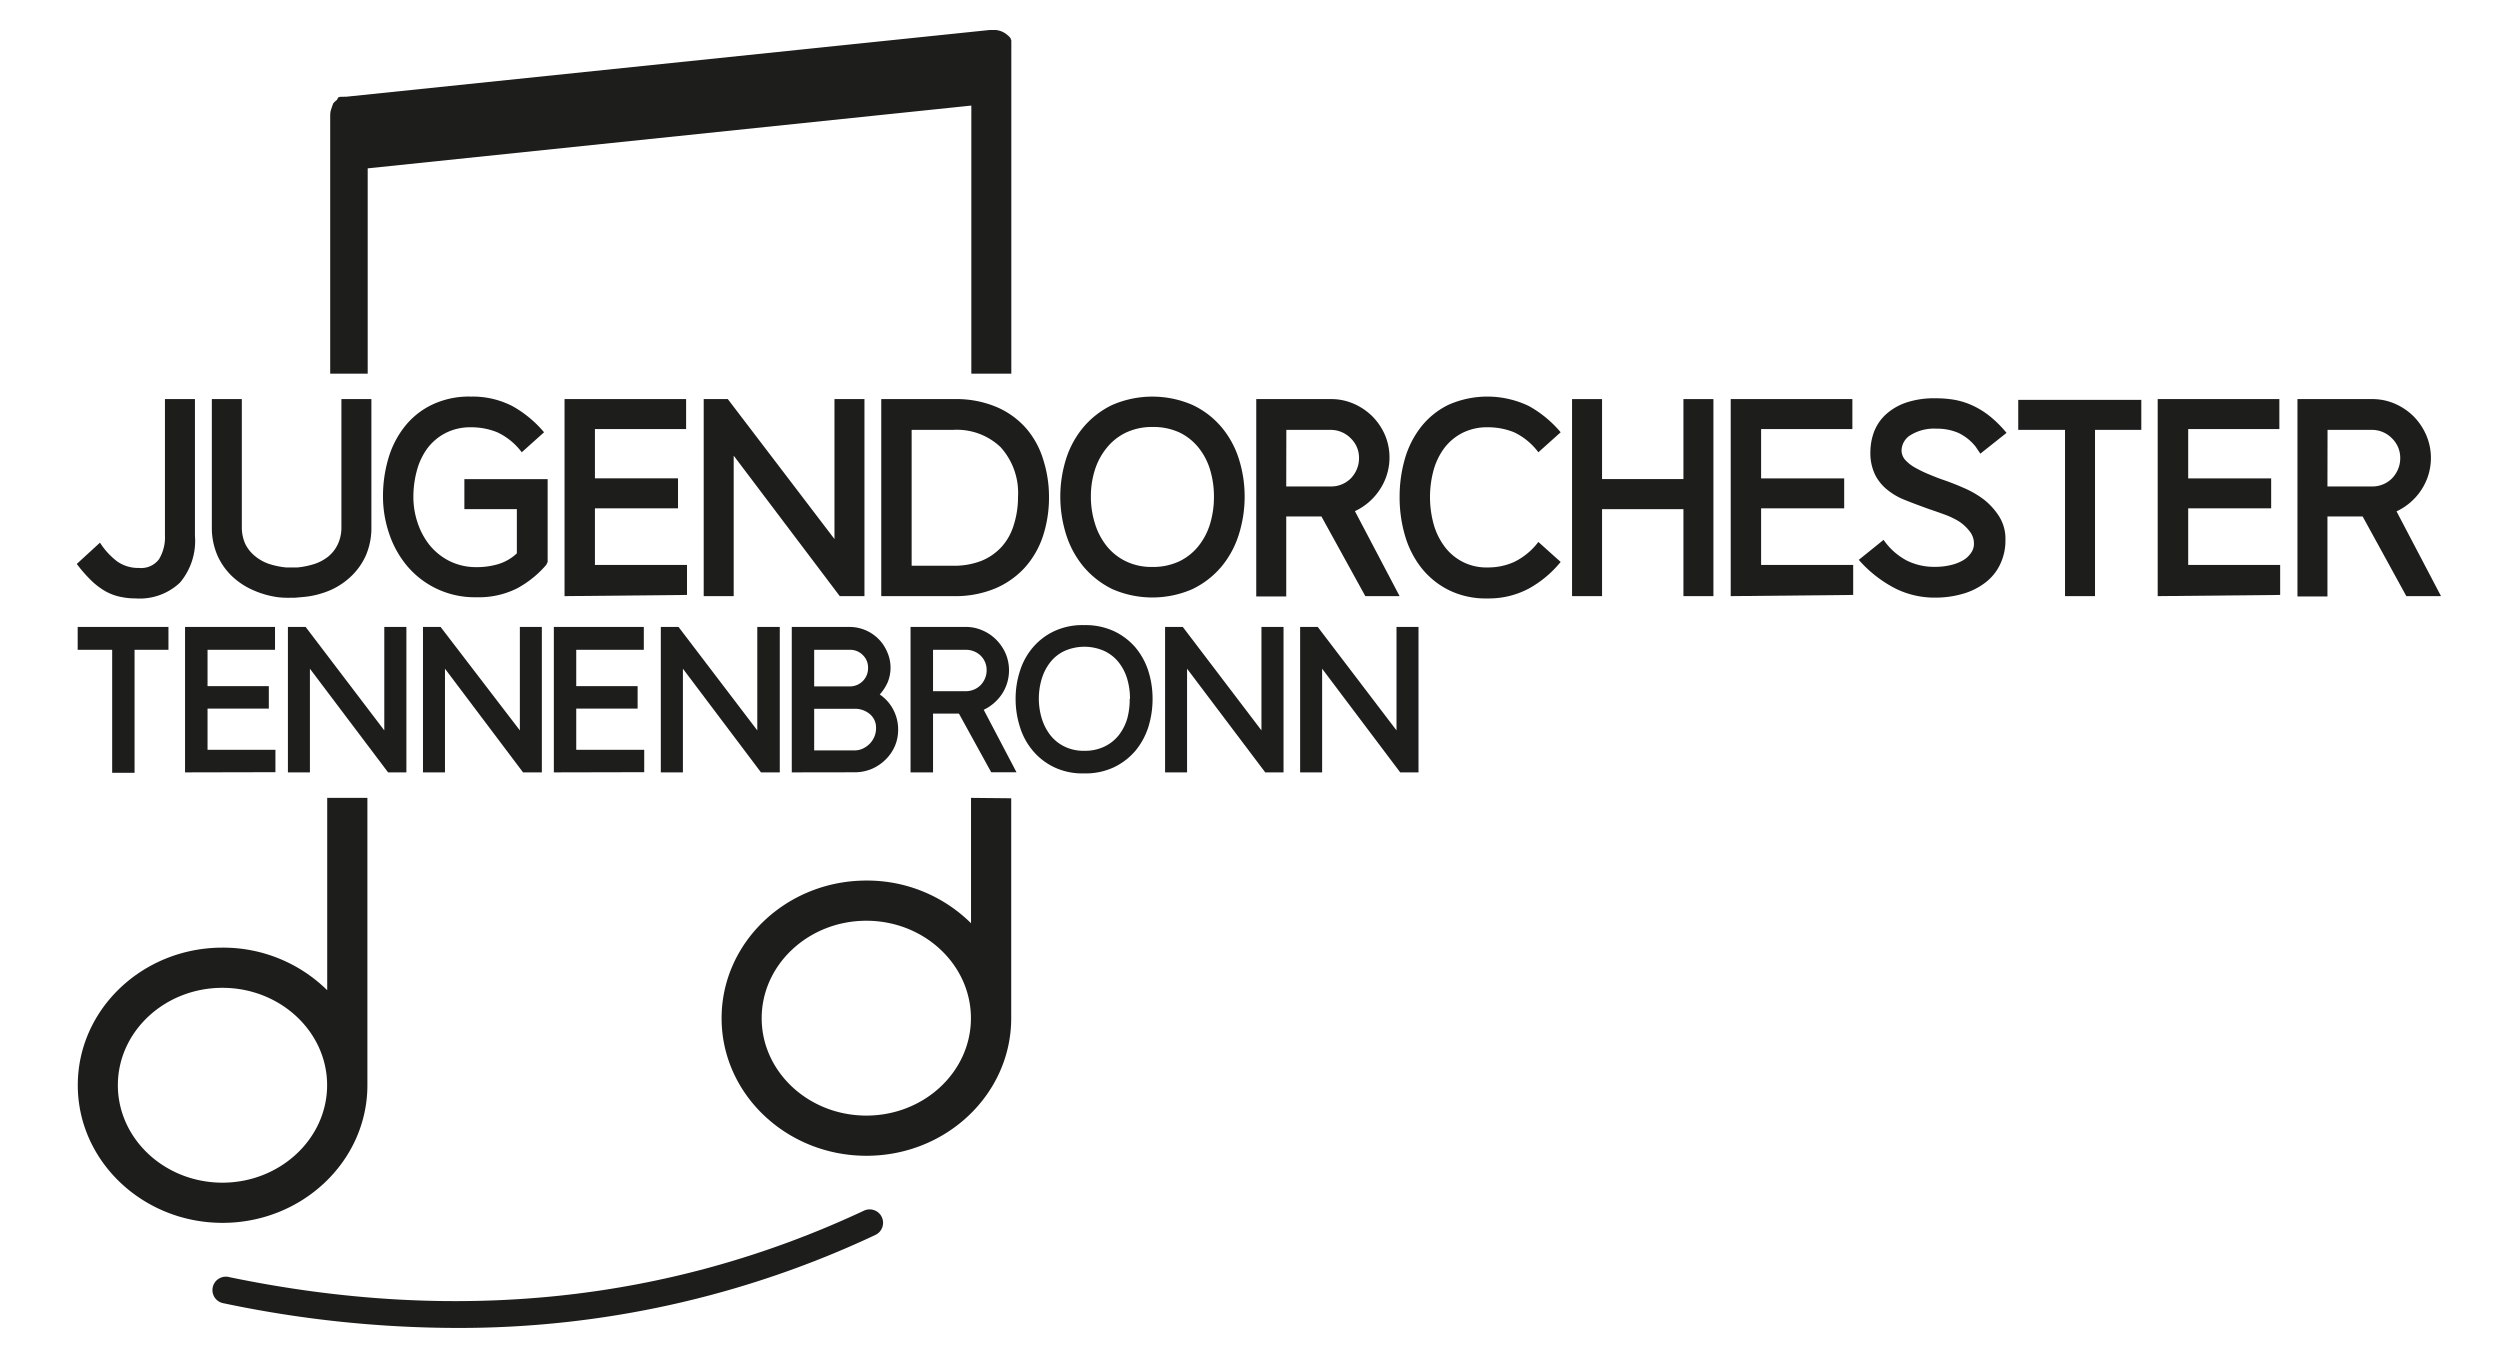 <svg xmlns="http://www.w3.org/2000/svg" id="Ebene_1" data-name="Ebene 1" viewBox="0 0 250.07 136.06"><defs><style>.cls-1{fill:#1d1d1b;}</style></defs><g id="Schriftzug"><path class="cls-1" d="M19.5,39.92V53.6A6.46,6.46,0,0,1,18,58.28a5.86,5.86,0,0,1-4.42,1.58,7.29,7.29,0,0,1-1.67-.19,5.21,5.21,0,0,1-1.47-.59A7.15,7.15,0,0,1,9.06,58a14.34,14.34,0,0,1-1.38-1.59L10,54.28a7.3,7.3,0,0,0,1.71,1.87,3.65,3.65,0,0,0,2.2.66,2.22,2.22,0,0,0,2-.88,4.22,4.22,0,0,0,.59-2.35V39.92Z"></path><path class="cls-1" d="M27.81,59.74A9.15,9.15,0,0,1,25.25,59a7.3,7.3,0,0,1-2.07-1.39,6.6,6.6,0,0,1-1.41-2,7,7,0,0,1-.58-2.6V39.92h3V52.68a4.06,4.06,0,0,0,.35,1.74,3.63,3.63,0,0,0,1,1.23,4.38,4.38,0,0,0,1.38.76,8,8,0,0,0,1.69.35l.21,0h.73l.21,0a8.26,8.26,0,0,0,1.7-.35,4.49,4.49,0,0,0,1.4-.76,3.6,3.6,0,0,0,.94-1.23,3.92,3.92,0,0,0,.35-1.74V39.92h3V53a7,7,0,0,1-.57,2.6,6.65,6.65,0,0,1-1.41,2A7.21,7.21,0,0,1,33.12,59a8.81,8.81,0,0,1-2.61.7l-1,.09h-.37A9.36,9.36,0,0,1,27.81,59.74Z"></path><path class="cls-1" d="M54.64,56.5a10.23,10.23,0,0,1-2.93,2.36,8.53,8.53,0,0,1-4.05.88,8.82,8.82,0,0,1-6.93-3.12,9.92,9.92,0,0,1-1.8-3.23,11.54,11.54,0,0,1-.62-3.73,13.3,13.3,0,0,1,.52-3.74,9.37,9.37,0,0,1,1.61-3.2,7.77,7.77,0,0,1,2.74-2.22,8.58,8.58,0,0,1,3.92-.83,8.68,8.68,0,0,1,4.15.95,11.34,11.34,0,0,1,3.17,2.62l-2.23,2a6.5,6.5,0,0,0-2.45-2,6.9,6.9,0,0,0-2.59-.5,5.44,5.44,0,0,0-2.59.58,5.33,5.33,0,0,0-1.82,1.54,6.7,6.7,0,0,0-1.05,2.24,10,10,0,0,0-.34,2.62,8,8,0,0,0,.44,2.62A7.16,7.16,0,0,0,43,54.56a6.1,6.1,0,0,0,2,1.58,6,6,0,0,0,2.67.59,7.52,7.52,0,0,0,2.16-.3,4.71,4.71,0,0,0,1.87-1.08V50.93H46.45v-3h8.33v8.28Z"></path><path class="cls-1" d="M56.47,59.63V39.92H68.63v3H59.51v4.93h8.31v3H59.51v5.66h9.21v3Z"></path><path class="cls-1" d="M84,59.63,73.39,45.58V59.63h-3V39.92H72.8l10.67,14v-14h3V59.63Z"></path><path class="cls-1" d="M104.93,49.72a12.43,12.43,0,0,1-.59,3.86,8.91,8.91,0,0,1-1.79,3.15,8.49,8.49,0,0,1-3,2.13,10.37,10.37,0,0,1-4.14.77H88.15V39.92h7.29a10.42,10.42,0,0,1,4.24.79,8.25,8.25,0,0,1,2.95,2.12A8.59,8.59,0,0,1,104.36,46,12.24,12.24,0,0,1,104.93,49.72Zm-3.1,0a6.83,6.83,0,0,0-1.75-5A6.34,6.34,0,0,0,95.33,43H91.19V56.59h4.14a7.51,7.51,0,0,0,2.84-.49,5.63,5.63,0,0,0,2-1.38,5.72,5.72,0,0,0,1.22-2.16A9.17,9.17,0,0,0,101.83,49.75Z"></path><path class="cls-1" d="M124.5,49.66a12.68,12.68,0,0,1-.58,3.8,9.44,9.44,0,0,1-1.75,3.23,8.75,8.75,0,0,1-2.9,2.24,10,10,0,0,1-8,0,8.88,8.88,0,0,1-2.88-2.24,9.44,9.44,0,0,1-1.75-3.23,12.68,12.68,0,0,1-.58-3.8,12.52,12.52,0,0,1,.58-3.76,9.26,9.26,0,0,1,1.75-3.19,8.66,8.66,0,0,1,2.88-2.21,10.08,10.08,0,0,1,8,0,8.54,8.54,0,0,1,2.9,2.21,9.26,9.26,0,0,1,1.75,3.19A12.52,12.52,0,0,1,124.5,49.66Zm-3.07,0a9.33,9.33,0,0,0-.38-2.65,6.58,6.58,0,0,0-1.16-2.23A5.51,5.51,0,0,0,118,43.27a6.17,6.17,0,0,0-2.7-.56,6.1,6.1,0,0,0-2.67.56,5.54,5.54,0,0,0-1.92,1.52A6.65,6.65,0,0,0,109.52,47a8.67,8.67,0,0,0-.4,2.67,8.78,8.78,0,0,0,.4,2.68,6.74,6.74,0,0,0,1.15,2.23,5.5,5.5,0,0,0,1.92,1.55,5.83,5.83,0,0,0,2.67.58,6.17,6.17,0,0,0,2.7-.56,5.51,5.51,0,0,0,1.93-1.54,6.63,6.63,0,0,0,1.16-2.24A9.42,9.42,0,0,0,121.43,49.69Z"></path><path class="cls-1" d="M132.18,51.66h-3.52v8h-3V39.92h7.49a5.59,5.59,0,0,1,2.27.47,6.06,6.06,0,0,1,1.86,1.26,6.16,6.16,0,0,1,1.26,1.87A5.8,5.8,0,0,1,138,49a6,6,0,0,1-2.47,2.13L140,59.63h-3.43Zm-3.52-3h4.45a2.78,2.78,0,0,0,2-.8,3,3,0,0,0,.6-.9,2.79,2.79,0,0,0,.23-1.11,2.69,2.69,0,0,0-.82-2,2.8,2.8,0,0,0-2-.85h-4.45Z"></path><path class="cls-1" d="M140,49.66a13.68,13.68,0,0,1,.52-3.74,9.37,9.37,0,0,1,1.61-3.2,7.86,7.86,0,0,1,2.74-2.22,9.6,9.6,0,0,1,8.07.12,11.34,11.34,0,0,1,3.17,2.62l-2.23,2a6.53,6.53,0,0,0-2.43-2,6.93,6.93,0,0,0-2.61-.5,5.44,5.44,0,0,0-2.59.58,5.3,5.3,0,0,0-1.81,1.54,6.72,6.72,0,0,0-1.06,2.24,10.26,10.26,0,0,0,0,5.24,6.77,6.77,0,0,0,1.06,2.25,5.18,5.18,0,0,0,4.4,2.17,6.31,6.31,0,0,0,2.62-.55,6.73,6.73,0,0,0,2.42-2l2.23,2a11,11,0,0,1-3.16,2.65,8.5,8.5,0,0,1-4.16,1,8.33,8.33,0,0,1-3.92-.86,8.07,8.07,0,0,1-2.74-2.26,9.51,9.51,0,0,1-1.61-3.23A13.71,13.71,0,0,1,140,49.66Z"></path><path class="cls-1" d="M168.39,59.63v-8.7h-8.14v8.7h-3V39.92h3v8h8.14v-8h3V59.63Z"></path><path class="cls-1" d="M173.12,59.63V39.92h12.17v3h-9.13v4.93h8.31v3h-8.31v5.66h9.21v3Z"></path><path class="cls-1" d="M197.62,44.68a4.89,4.89,0,0,0-1.73-1.38,5.41,5.41,0,0,0-2.21-.42,4.45,4.45,0,0,0-2.55.63,1.84,1.84,0,0,0-.92,1.54,1.42,1.42,0,0,0,.41,1,3.86,3.86,0,0,0,1.06.79,12.1,12.1,0,0,0,1.4.66q.76.32,1.5.57h0c.54.19,1.16.43,1.84.73a9.61,9.61,0,0,1,2,1.15,6.71,6.71,0,0,1,1.54,1.69,4.19,4.19,0,0,1,.64,2.34,5.5,5.5,0,0,1-.54,2.49,5,5,0,0,1-1.49,1.82,6.72,6.72,0,0,1-2.24,1.11,9.81,9.81,0,0,1-2.77.38,8.8,8.8,0,0,1-3.94-.9A12.39,12.39,0,0,1,185.93,56l2.48-2a6.53,6.53,0,0,0,2.3,2.06,6.1,6.1,0,0,0,2.8.64,6.57,6.57,0,0,0,1.59-.17,4.51,4.51,0,0,0,1.24-.47,2.53,2.53,0,0,0,.81-.74,1.56,1.56,0,0,0,.3-.93,1.93,1.93,0,0,0-.42-1.23,4.31,4.31,0,0,0-1.07-1,8,8,0,0,0-1.47-.7c-.54-.2-1.07-.38-1.57-.55l-.68-.25c-.64-.23-1.26-.47-1.87-.72a6.52,6.52,0,0,1-1.65-1,4.5,4.5,0,0,1-1.18-1.5,5,5,0,0,1-.45-2.23,5.91,5.91,0,0,1,.36-2,4.63,4.63,0,0,1,1.16-1.73,5.8,5.8,0,0,1,2-1.19,8.74,8.74,0,0,1,3-.45,11,11,0,0,1,1.94.16,7.72,7.72,0,0,1,1.8.58,8.5,8.5,0,0,1,1.71,1.07,11.67,11.67,0,0,1,1.65,1.65l-2.62,2.08Z"></path><path class="cls-1" d="M209.56,43V59.63h-3V43h-4.68v-3h12.31v3Z"></path><path class="cls-1" d="M215.83,59.63V39.92H228v3h-9.12v4.93h8.3v3h-8.3v5.66h9.2v3Z"></path><path class="cls-1" d="M236.33,51.66h-3.52v8h-3V39.92h7.49a5.59,5.59,0,0,1,2.27.47,6.06,6.06,0,0,1,1.86,1.26,6.16,6.16,0,0,1,1.26,1.87,5.8,5.8,0,0,1-.5,5.5,6,6,0,0,1-2.47,2.13l4.45,8.48H240.7Zm-3.52-3h4.45a2.78,2.78,0,0,0,2-.8,3,3,0,0,0,.6-.9,2.79,2.79,0,0,0,.23-1.11,2.73,2.73,0,0,0-.82-2,2.8,2.8,0,0,0-2-.85h-4.45Z"></path><path class="cls-1" d="M13.46,65v12.3H11.22V65H7.77V62.71h9.08V65Z"></path><path class="cls-1" d="M18.51,77.26V62.71h9V65H20.76v3.63h6.13v2.25H20.76V75h6.79v2.24Z"></path><path class="cls-1" d="M38.82,77.26,31,66.89V77.26H28.8V62.71h1.77l7.87,10.35V62.71h2.21V77.26Z"></path><path class="cls-1" d="M52.32,77.26,44.51,66.89V77.26h-2.2V62.71h1.76L52,73.06V62.71h2.2V77.26Z"></path><path class="cls-1" d="M55.4,77.26V62.71h9V65H57.64v3.63h6.14v2.25H57.64V75h6.8v2.24Z"></path><path class="cls-1" d="M76.12,77.26,68.31,66.89V77.26H66.1V62.71h1.77l7.88,10.35V62.71H78V77.26Z"></path><path class="cls-1" d="M79.2,77.26V62.71H85a4.12,4.12,0,0,1,2.88,1.21,4.06,4.06,0,0,1,.87,1.31,3.86,3.86,0,0,1,.33,1.58,3.9,3.9,0,0,1-.28,1.42A4.63,4.63,0,0,1,88,69.47,4.06,4.06,0,0,1,89.36,71a4.25,4.25,0,0,1,.48,2,4.14,4.14,0,0,1-.35,1.68A4.26,4.26,0,0,1,88.56,76a4.45,4.45,0,0,1-1.38.92,4.35,4.35,0,0,1-1.69.33ZM81.44,65v3.66H85a1.81,1.81,0,0,0,1.83-1.83,1.72,1.72,0,0,0-.53-1.31A1.76,1.76,0,0,0,85,65Zm0,10.06h4.07a1.9,1.9,0,0,0,.82-.19,2.41,2.41,0,0,0,.68-.49,2.29,2.29,0,0,0,.46-.71,2.2,2.2,0,0,0,.16-.84,1.76,1.76,0,0,0-.62-1.4,2.27,2.27,0,0,0-1.5-.53H81.44Z"></path><path class="cls-1" d="M95.92,71.38H93.33v5.88H91.08V62.71h5.53a4.06,4.06,0,0,1,1.67.35,4.32,4.32,0,0,1,1.37.93,4.51,4.51,0,0,1,.94,1.38,4.33,4.33,0,0,1-.37,4.06A4.6,4.6,0,0,1,98.4,71l3.28,6.25H99.15Zm-2.59-2.24h3.28a2.17,2.17,0,0,0,.81-.16,2.12,2.12,0,0,0,.66-.44,2.18,2.18,0,0,0,.44-.66,2.08,2.08,0,0,0,.17-.82,2,2,0,0,0-.6-1.48A2.1,2.1,0,0,0,96.61,65H93.33Z"></path><path class="cls-1" d="M115.29,69.9a9.42,9.42,0,0,1-.42,2.81,7.12,7.12,0,0,1-1.29,2.38,6.5,6.5,0,0,1-2.14,1.65,6.61,6.61,0,0,1-3,.62,6.51,6.51,0,0,1-3-.62,6.36,6.36,0,0,1-2.13-1.65,6.78,6.78,0,0,1-1.29-2.38,9.12,9.12,0,0,1-.43-2.81,8.91,8.91,0,0,1,.43-2.77,6.69,6.69,0,0,1,1.29-2.36,6.31,6.31,0,0,1,2.13-1.63,6.64,6.64,0,0,1,3-.61,6.75,6.75,0,0,1,3,.61,6.44,6.44,0,0,1,2.14,1.63,7,7,0,0,1,1.29,2.36A9.21,9.21,0,0,1,115.29,69.9Zm-2.26,0a7,7,0,0,0-.28-2,5,5,0,0,0-.85-1.65,4.06,4.06,0,0,0-1.43-1.13,4.9,4.9,0,0,0-4,0,3.9,3.9,0,0,0-1.41,1.12,5,5,0,0,0-.85,1.64,6.87,6.87,0,0,0,0,4,5.16,5.16,0,0,0,.85,1.65,4,4,0,0,0,1.41,1.14,4.31,4.31,0,0,0,2,.43,4.45,4.45,0,0,0,2-.42,4.06,4.06,0,0,0,1.43-1.13,5,5,0,0,0,.85-1.65A7.16,7.16,0,0,0,113,69.92Z"></path><path class="cls-1" d="M126.56,77.26l-7.82-10.37V77.26h-2.2V62.71h1.77l7.87,10.35V62.71h2.21V77.26Z"></path><path class="cls-1" d="M140.06,77.26l-7.81-10.37V77.26h-2.2V62.71h1.76l7.88,10.35V62.71h2.2V77.26Z"></path></g><g id="Note_Gesamt" data-name="Note Gesamt"><path id="Bindebogen" class="cls-1" d="M45.59,132.83a113.85,113.85,0,0,1-23.19-2.46,1.34,1.34,0,1,1,.54-2.62c22.68,4.71,44,2.48,63.48-6.65a1.34,1.34,0,0,1,1.14,2.43A97.72,97.72,0,0,1,45.59,132.83Z"></path><path class="cls-1" d="M36.78,37.38V16.84l60.38-6.28V37.38h4l0-32.4s0-.09,0-.13V4.77h0v0a1.13,1.13,0,0,0,0-.18.06.06,0,0,0,0,0,.83.83,0,0,0,0-.15.19.19,0,0,0,0-.07.76.76,0,0,1,0-.11.59.59,0,0,1,0-.08l0-.1a.43.43,0,0,0,0-.07l-.06-.1,0-.06-.07-.09,0,0-.09-.11,0,0-.13-.11h0A2.06,2.06,0,0,0,99.58,3h0l-.15,0H99L34.58,9.68a.76.76,0,0,0-.21,0h0l-.17,0-.08,0-.1,0-.12.05-.06,0L33.7,10l0,0-.12.09,0,0-.11.1,0,0-.09.1,0,0-.08.1a.21.21,0,0,1,0,.06l-.06.11,0,.05-.06.13,0,.05-.06.15v0a2,2,0,0,0-.09.61V37.38Z"></path><path class="cls-1" d="M32.73,79.81V99.05a14.82,14.82,0,0,0-10.47-4.26c-8,0-14.48,6.17-14.48,13.76s6.5,13.77,14.48,13.77,14.49-6.18,14.49-13.77h0l0-28.74ZM22.25,118.3c-5.77,0-10.46-4.38-10.46-9.75s4.69-9.74,10.46-9.74,10.47,4.37,10.47,9.74S28,118.3,22.25,118.3Z"></path><path class="cls-1" d="M97.13,79.81V92.35a14.76,14.76,0,0,0-10.46-4.27c-8,0-14.49,6.18-14.49,13.77s6.5,13.76,14.49,13.76,14.48-6.17,14.48-13.76h0v-22ZM86.66,111.59c-5.77,0-10.47-4.37-10.47-9.74s4.7-9.75,10.47-9.75,10.46,4.38,10.46,9.75S92.43,111.59,86.66,111.59Z"></path></g></svg>
